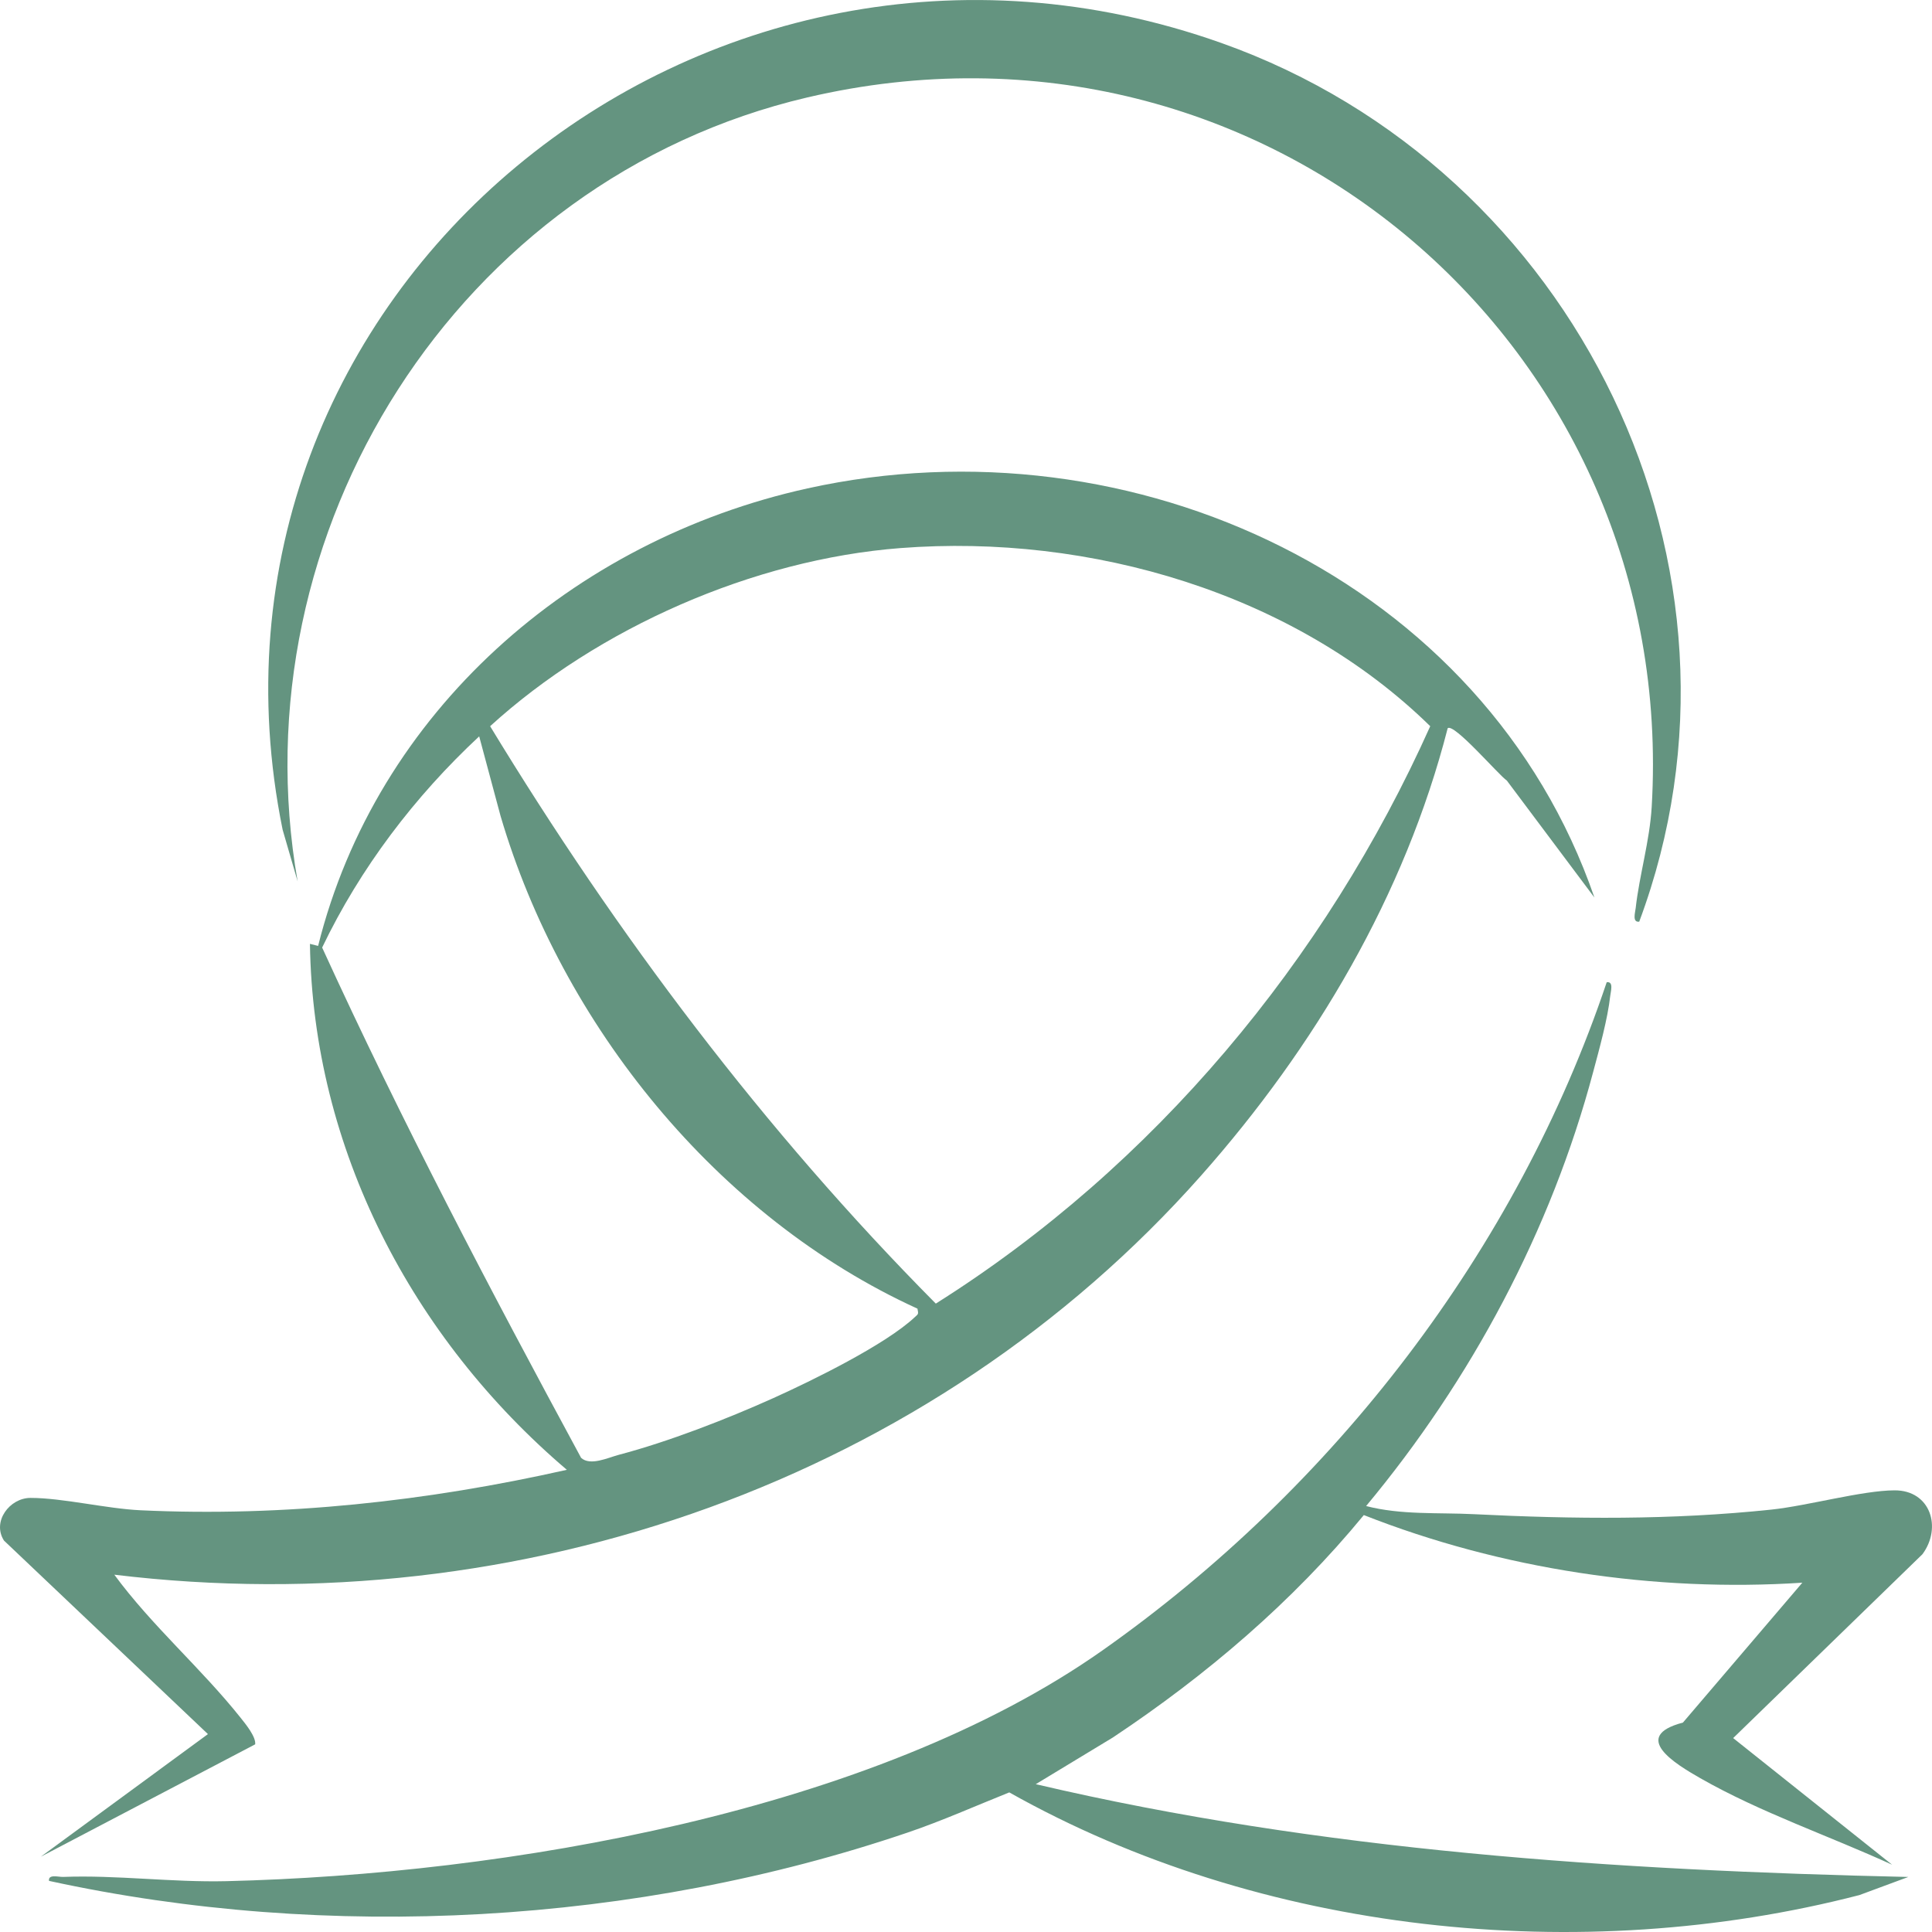 <?xml version="1.0" encoding="UTF-8"?> <svg xmlns="http://www.w3.org/2000/svg" width="35" height="35" viewBox="0 0 35 35" fill="none"><g clip-path="url(#clip0_253_1598)"><path d="M28.884 16.259L27.298 14.141C27.148 14.039 26.339 13.093 26.226 13.193C25.452 16.213 23.821 18.969 21.758 21.298C16.878 26.805 9.431 29.419 2.071 28.527C2.751 29.453 3.646 30.223 4.359 31.119C4.447 31.23 4.639 31.462 4.623 31.6L0.741 33.635L3.767 31.415L0.072 27.909C-0.148 27.565 0.174 27.136 0.553 27.136C1.135 27.136 1.928 27.331 2.547 27.36C5.147 27.482 7.741 27.196 10.269 26.627C7.464 24.239 5.668 20.806 5.615 17.099L5.763 17.136C6.819 12.902 10.368 9.789 14.627 8.848C20.525 7.545 26.905 10.515 28.884 16.259ZM16.312 9.929C13.646 10.135 10.832 11.377 8.879 13.156C11.17 16.925 13.84 20.477 16.953 23.616C20.913 21.122 24.013 17.39 25.91 13.156C23.447 10.743 19.75 9.664 16.312 9.929ZM16.622 23.708C12.987 22.05 10.178 18.56 9.068 14.782L8.681 13.34C7.513 14.427 6.524 15.729 5.836 17.166C7.273 20.31 8.882 23.369 10.527 26.41C10.693 26.562 11.012 26.408 11.211 26.355C12.105 26.12 13.168 25.707 14.012 25.327C14.71 25.012 16.04 24.362 16.574 23.86C16.635 23.803 16.642 23.811 16.621 23.709L16.622 23.708Z" fill="#649480"></path><path d="M24.747 27.283C25.389 27.449 26.051 27.398 26.704 27.431C28.512 27.521 30.278 27.538 32.089 27.348C32.747 27.279 33.736 27.001 34.322 26.999C34.976 26.997 35.183 27.676 34.827 28.156L31.398 31.487L34.277 33.781C33.132 33.256 31.898 32.838 30.803 32.214C30.353 31.957 29.529 31.459 30.488 31.206L32.651 28.672C29.977 28.847 27.195 28.427 24.707 27.447C23.416 29.018 21.858 30.347 20.161 31.476L18.764 32.322C23.929 33.533 29.268 33.884 34.571 34.003L33.685 34.331C28.626 35.641 22.834 35.031 18.284 32.471C17.671 32.716 17.064 32.988 16.438 33.2C11.537 34.864 5.951 35.177 0.888 34.074C0.87 33.947 1.056 34.005 1.145 34.002C2.111 33.965 3.112 34.103 4.105 34.079C9.146 33.957 15.808 32.831 19.97 29.9C24.17 26.941 27.478 22.647 29.107 17.794C29.237 17.776 29.18 17.959 29.171 18.04C29.125 18.458 28.974 19 28.863 19.415C28.098 22.293 26.652 24.996 24.748 27.284L24.747 27.283Z" fill="#649480"></path><path d="M29.696 16.697C29.566 16.714 29.623 16.531 29.632 16.451C29.698 15.858 29.885 15.238 29.922 14.62C30.415 6.306 22.916 -0.178 14.626 1.765C8.273 3.254 4.284 9.651 5.392 15.967L5.12 15.031C3.146 5.323 12.73 -2.558 22.127 0.779C28.561 3.065 32.088 10.292 29.696 16.697Z" fill="#649480"></path></g><defs><clipPath id="clip0_253_1598"><rect width="35" height="35" fill="white"></rect></clipPath></defs></svg> 